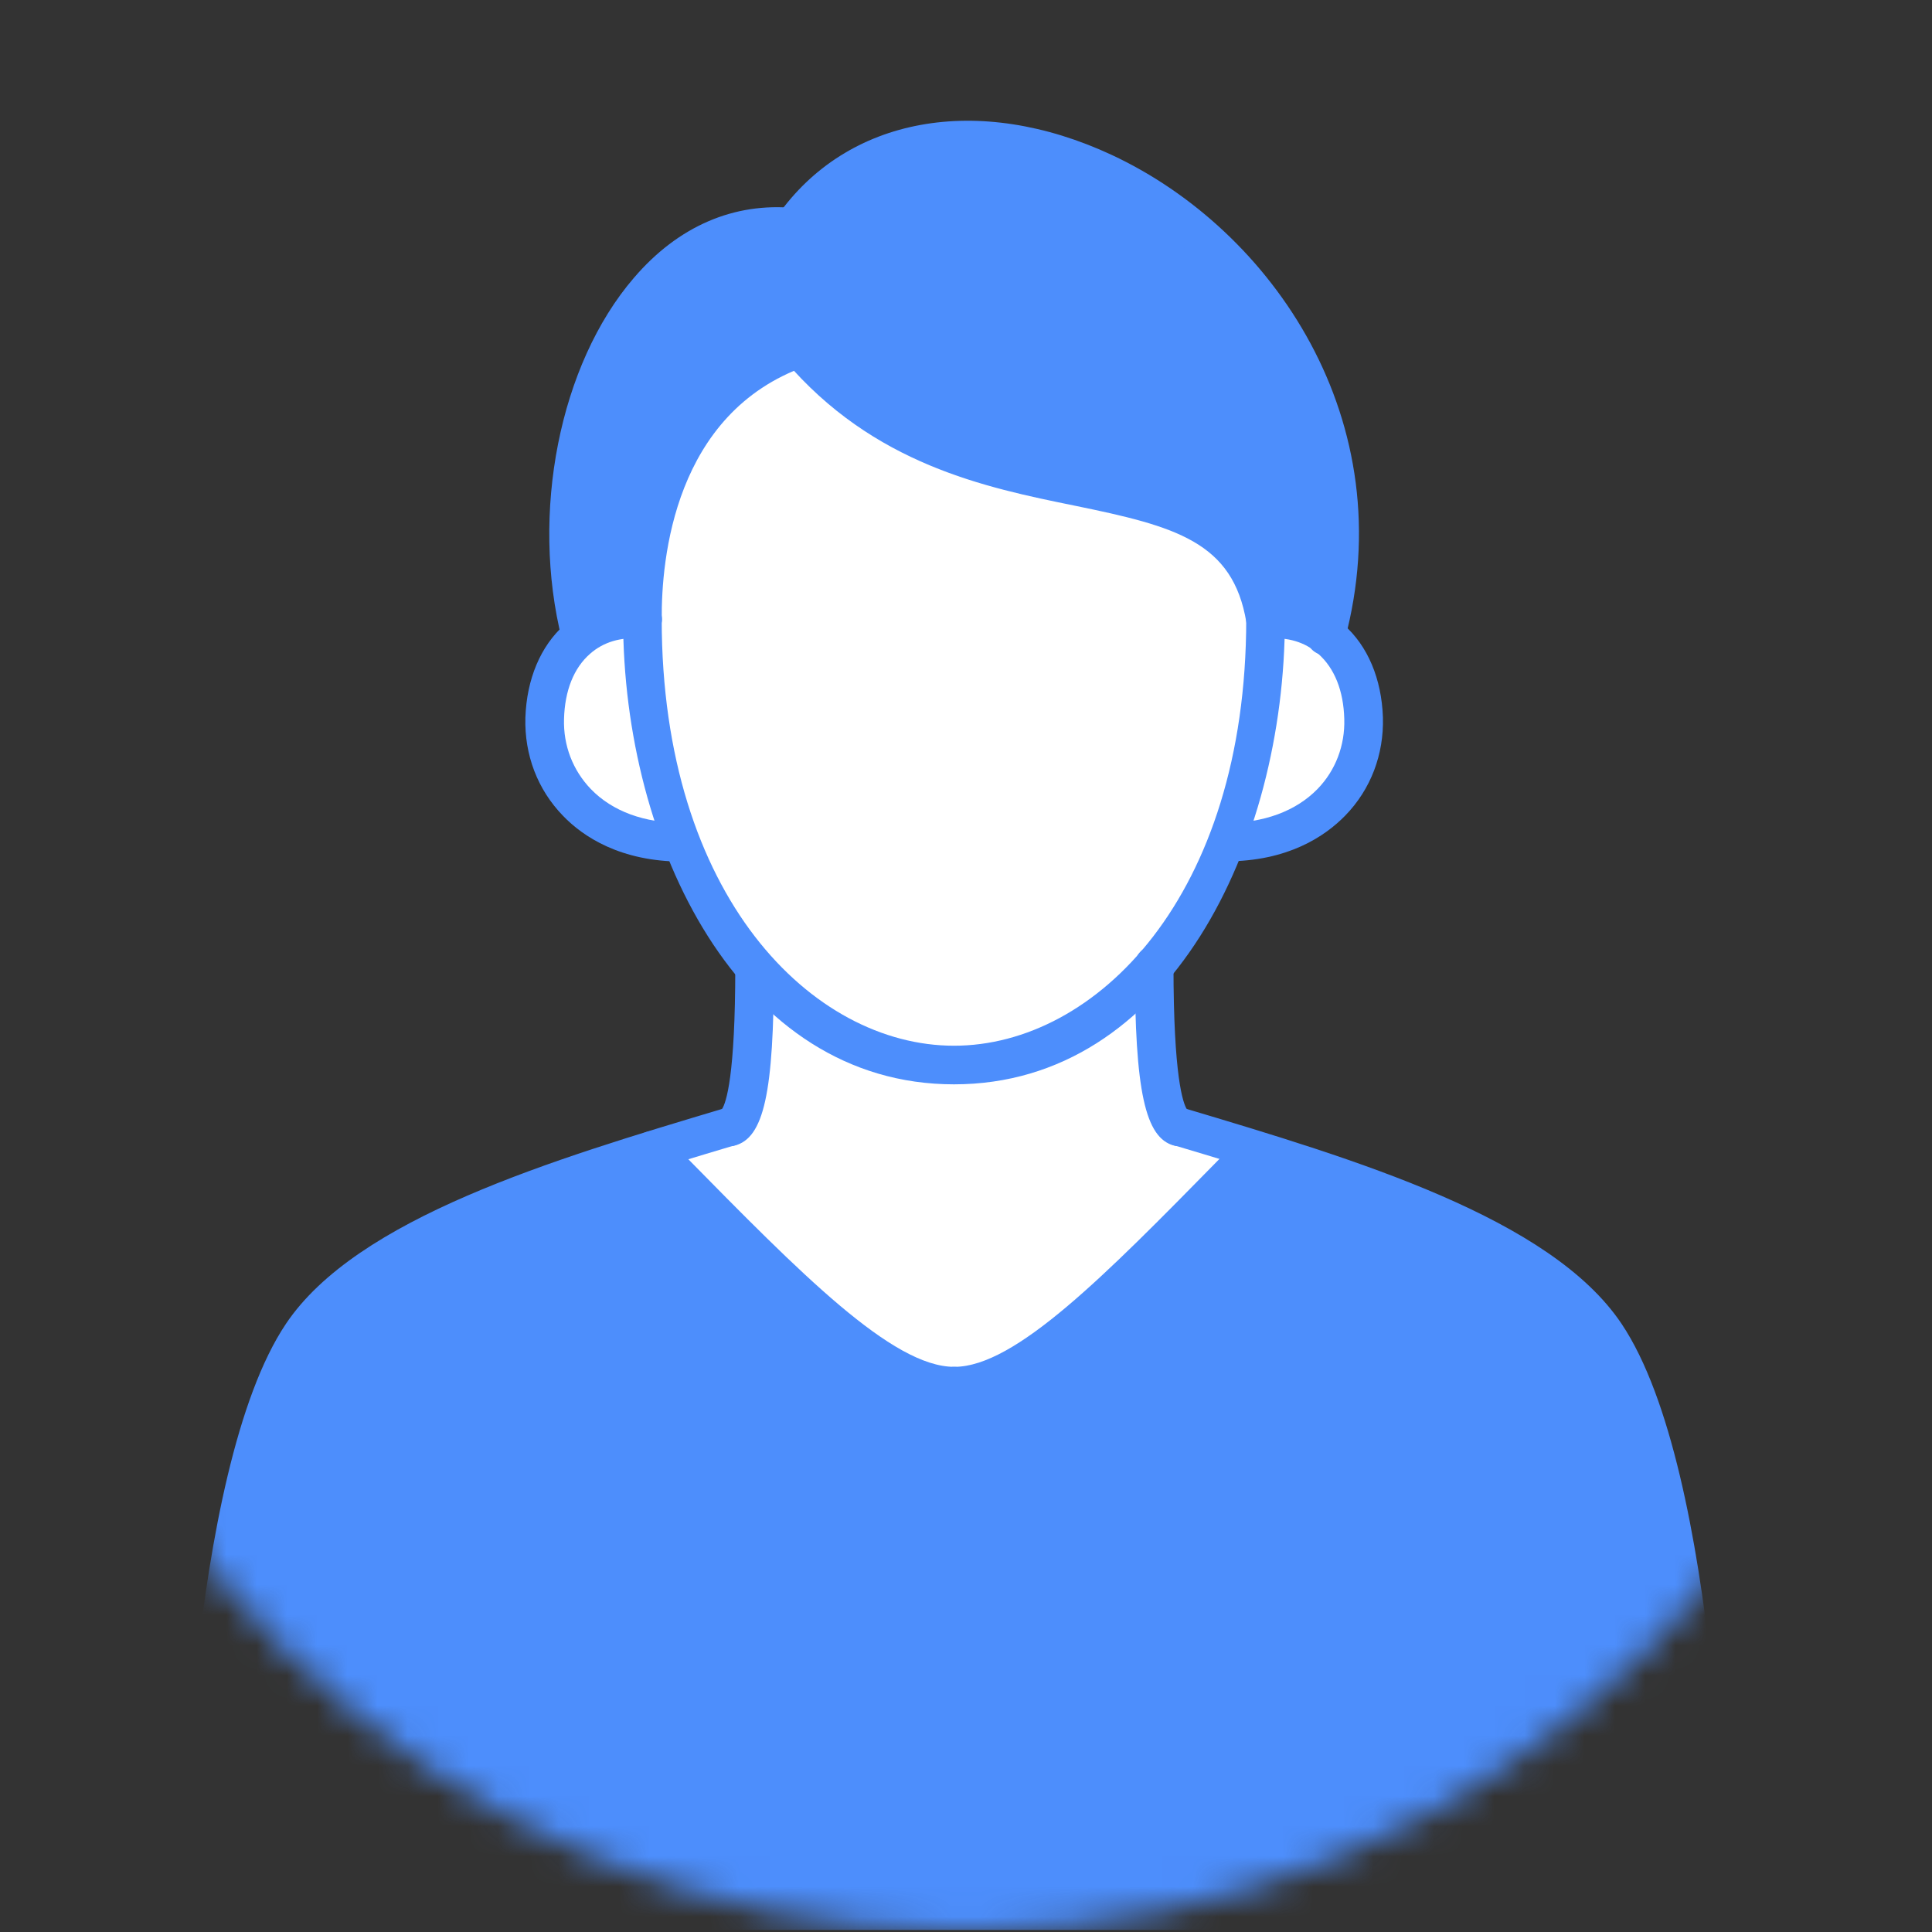 <svg xmlns="http://www.w3.org/2000/svg" width="64" height="64" viewBox="0 0 64 64" fill="none"><rect x="0" y="0" width="64" height="64" fill="#333333" stroke="none"/><mask id="mask0_1435_2706" style="mask-type:alpha" maskUnits="userSpaceOnUse" x="0" y="0" width="64" height="64"><circle cx="32" cy="32" r="32" fill="#D9D9D9"></circle></mask><g mask="url(#mask0_1435_2706)"><path d="M19.256 21.07C19.802 20.635 20.51 20.439 21.278 20.515C21.278 23.049 21.738 25.616 22.617 27.894C19.598 27.902 17.977 25.906 18.045 23.791C18.088 22.554 18.548 21.616 19.265 21.07H19.256Z" fill="white"></path><path d="M43.918 21.053C44.643 21.59 45.121 22.537 45.163 23.791C45.232 25.907 43.611 27.902 40.583 27.902H40.574C41.461 25.625 41.922 23.049 41.922 20.516C42.681 20.439 43.372 20.627 43.918 21.053Z" fill="white"></path><path d="M39.06 37.328C39.905 37.584 40.749 37.84 41.577 38.096C37.209 42.532 34.045 45.918 31.614 45.918C29.183 45.918 25.975 42.54 21.625 38.105C22.461 37.84 23.314 37.584 24.175 37.328C24.943 37.132 24.994 33.908 24.994 32.04C26.675 34.01 28.884 35.273 31.588 35.273C34.292 35.273 36.544 33.984 38.233 31.971C38.233 33.84 38.284 37.132 39.052 37.328H39.06Z" fill="white"></path><path d="M26.481 11.516C32.213 18.247 40.871 14.195 41.92 20.515C41.92 23.049 41.46 25.625 40.573 27.902C39.984 29.429 39.208 30.82 38.244 31.971C36.555 33.984 34.329 35.272 31.599 35.272C28.87 35.272 26.686 34.01 25.006 32.031C24.016 30.862 23.223 29.446 22.617 27.894C21.738 25.616 21.278 23.049 21.278 20.515C21.252 17.76 22.08 13.069 26.481 11.516Z" fill="white"></path><path d="M26.269 7.524C31.677 -0.178 47.245 8.642 43.918 21.053C43.372 20.627 42.681 20.439 41.922 20.516C40.873 14.195 32.215 18.247 26.483 11.517C22.081 13.069 21.254 17.76 21.279 20.516C20.512 20.439 19.803 20.635 19.258 21.07L19.241 21.053C17.688 14.886 20.776 6.996 26.269 7.524Z" fill="#4D8EFC"></path><path d="M56.558 63.294H6.641C6.641 63.294 6.786 49.006 10.01 44.212C11.861 41.457 16.459 39.708 21.628 38.105C25.978 42.54 29.185 45.918 31.616 45.918C34.047 45.918 37.212 42.532 41.58 38.096C46.749 39.7 51.329 41.448 53.189 44.212C56.405 49.006 56.558 63.294 56.558 63.294Z" fill="#4D8EFC"></path><path d="M39.061 37.968C39.01 37.968 38.959 37.968 38.899 37.951C37.935 37.703 37.594 36.142 37.594 31.971C37.594 31.622 37.884 31.331 38.233 31.331C38.583 31.331 38.873 31.622 38.873 31.971C38.873 35.682 39.189 36.543 39.317 36.748C39.598 36.876 39.752 37.183 39.675 37.49C39.598 37.78 39.342 37.968 39.052 37.968H39.061Z" fill="#4D8EFC"></path><path d="M24.177 37.968C23.896 37.968 23.632 37.772 23.555 37.49C23.478 37.183 23.632 36.867 23.913 36.748C24.058 36.526 24.357 35.639 24.357 32.048C24.357 31.698 24.647 31.408 24.996 31.408C25.346 31.408 25.636 31.698 25.636 32.048C25.636 36.211 25.303 37.703 24.331 37.951C24.28 37.968 24.229 37.968 24.169 37.968H24.177Z" fill="#4D8EFC"></path><path d="M56.557 63.933H6.64C6.469 63.933 6.307 63.865 6.188 63.745C6.068 63.626 6 63.464 6 63.285C6 62.696 6.188 48.749 9.472 43.853C11.818 40.356 18.283 38.42 23.99 36.714C24.322 36.611 24.681 36.807 24.783 37.14C24.885 37.481 24.689 37.831 24.357 37.934C18.855 39.58 12.628 41.448 10.529 44.561C7.834 48.57 7.365 59.822 7.288 62.645H55.901C55.824 59.822 55.346 48.57 52.659 44.561C50.552 41.431 44.351 39.571 38.875 37.934C38.533 37.831 38.346 37.473 38.448 37.14C38.55 36.799 38.909 36.611 39.241 36.714C44.922 38.411 51.362 40.339 53.717 43.853C57.001 48.749 57.188 62.696 57.188 63.285C57.188 63.455 57.12 63.617 57.001 63.745C56.881 63.865 56.719 63.933 56.549 63.933H56.557Z" fill="#4D8EFC"></path><path d="M31.602 35.92C24.488 35.92 20.641 27.988 20.641 20.515C20.641 20.166 20.931 19.875 21.28 19.875C21.63 19.875 21.92 20.166 21.92 20.515C21.92 29.685 26.91 34.641 31.602 34.641C36.293 34.641 41.283 29.694 41.283 20.515C41.283 20.166 41.573 19.875 41.923 19.875C42.273 19.875 42.563 20.166 42.563 20.515C42.563 27.979 38.724 35.92 31.602 35.92Z" fill="#4D8EFC"></path><path d="M40.59 28.542C40.241 28.542 40.241 27.263 40.59 27.263C41.87 27.263 42.928 26.87 43.644 26.137C44.241 25.523 44.557 24.695 44.531 23.817C44.506 22.878 44.207 22.136 43.67 21.659C43.226 21.266 42.646 21.096 41.989 21.155C41.631 21.189 41.324 20.933 41.29 20.575C41.256 20.225 41.512 19.91 41.87 19.876C42.868 19.782 43.815 20.072 44.514 20.695C45.307 21.394 45.768 22.486 45.811 23.765C45.845 24.994 45.41 26.145 44.565 27.015C43.892 27.706 42.663 28.534 40.599 28.534L40.59 28.542Z" fill="#4D8EFC"></path><path d="M22.616 28.542C20.552 28.542 19.315 27.715 18.65 27.024C17.805 26.154 17.37 25.002 17.404 23.774C17.447 22.494 17.907 21.403 18.701 20.695C19.409 20.072 20.347 19.782 21.345 19.876C21.695 19.91 21.959 20.217 21.925 20.575C21.891 20.925 21.584 21.189 21.226 21.155C20.569 21.096 19.989 21.266 19.545 21.659C19.008 22.128 18.709 22.878 18.684 23.817C18.658 24.695 18.974 25.514 19.571 26.137C20.287 26.879 21.345 27.263 22.625 27.263C22.974 27.263 22.974 28.542 22.625 28.542H22.616Z" fill="#4D8EFC"></path><path d="M31.616 46.558C31.267 46.558 30.977 46.268 30.977 45.918C30.977 45.568 31.267 45.278 31.616 45.278C33.629 45.278 36.589 42.267 40.334 38.454L41.119 37.652C41.366 37.397 41.776 37.397 42.023 37.652C42.279 37.9 42.279 38.309 42.023 38.557L41.238 39.358C37.127 43.547 34.158 46.566 31.608 46.566L31.616 46.558Z" fill="#4D8EFC"></path><path d="M31.616 46.558C29.031 46.558 25.986 43.461 21.772 39.179L21.158 38.556C20.911 38.301 20.911 37.9 21.158 37.652C21.414 37.405 21.815 37.405 22.062 37.652L22.677 38.275C26.524 42.19 29.56 45.278 31.607 45.278C31.957 45.278 32.247 45.568 32.247 45.918C32.247 46.268 31.957 46.558 31.607 46.558H31.616Z" fill="#4D8EFC"></path><path d="M41.919 21.155C41.612 21.155 41.339 20.933 41.288 20.618C40.844 17.948 38.942 17.436 35.615 16.754C32.638 16.148 28.936 15.389 25.993 11.934C25.763 11.661 25.797 11.26 26.061 11.03C26.334 10.8 26.735 10.834 26.966 11.098C29.619 14.212 32.945 14.894 35.871 15.491C38.993 16.131 41.944 16.737 42.55 20.405C42.61 20.754 42.371 21.078 42.021 21.138C41.987 21.138 41.953 21.138 41.919 21.138V21.155Z" fill="#4D8EFC"></path><path d="M21.281 21.155C20.931 21.155 20.641 20.874 20.641 20.524C20.624 18.741 20.982 12.787 26.271 10.919C26.604 10.8 26.97 10.979 27.09 11.312C27.209 11.644 27.03 12.011 26.698 12.13C22.339 13.674 21.904 18.511 21.921 20.524C21.921 20.874 21.639 21.164 21.289 21.172L21.281 21.155Z" fill="#4D8EFC"></path><path d="M19.241 21.693C18.951 21.693 18.695 21.496 18.619 21.206C17.561 17.001 18.533 12.071 20.998 9.205C22.466 7.49 24.317 6.697 26.33 6.893C26.68 6.927 26.935 7.243 26.901 7.592C26.867 7.942 26.552 8.198 26.202 8.164C24.197 7.968 22.79 9.077 21.962 10.041C19.787 12.566 18.9 17.129 19.855 20.899C19.941 21.241 19.736 21.59 19.395 21.675C19.344 21.693 19.293 21.693 19.241 21.693Z" fill="#4D8EFC"></path><path d="M43.916 21.71C43.865 21.71 43.805 21.71 43.745 21.684C43.404 21.59 43.199 21.241 43.293 20.899C45.153 13.99 40.964 8.488 36.282 6.296C33.236 4.871 29.142 4.539 26.788 7.891C26.583 8.181 26.182 8.249 25.901 8.045C25.61 7.84 25.542 7.439 25.747 7.157C28.058 3.865 32.409 3.072 36.836 5.136C42.15 7.618 46.5 13.947 44.538 21.232C44.462 21.514 44.206 21.71 43.924 21.71H43.916Z" fill="#4D8EFC"></path></g></svg>